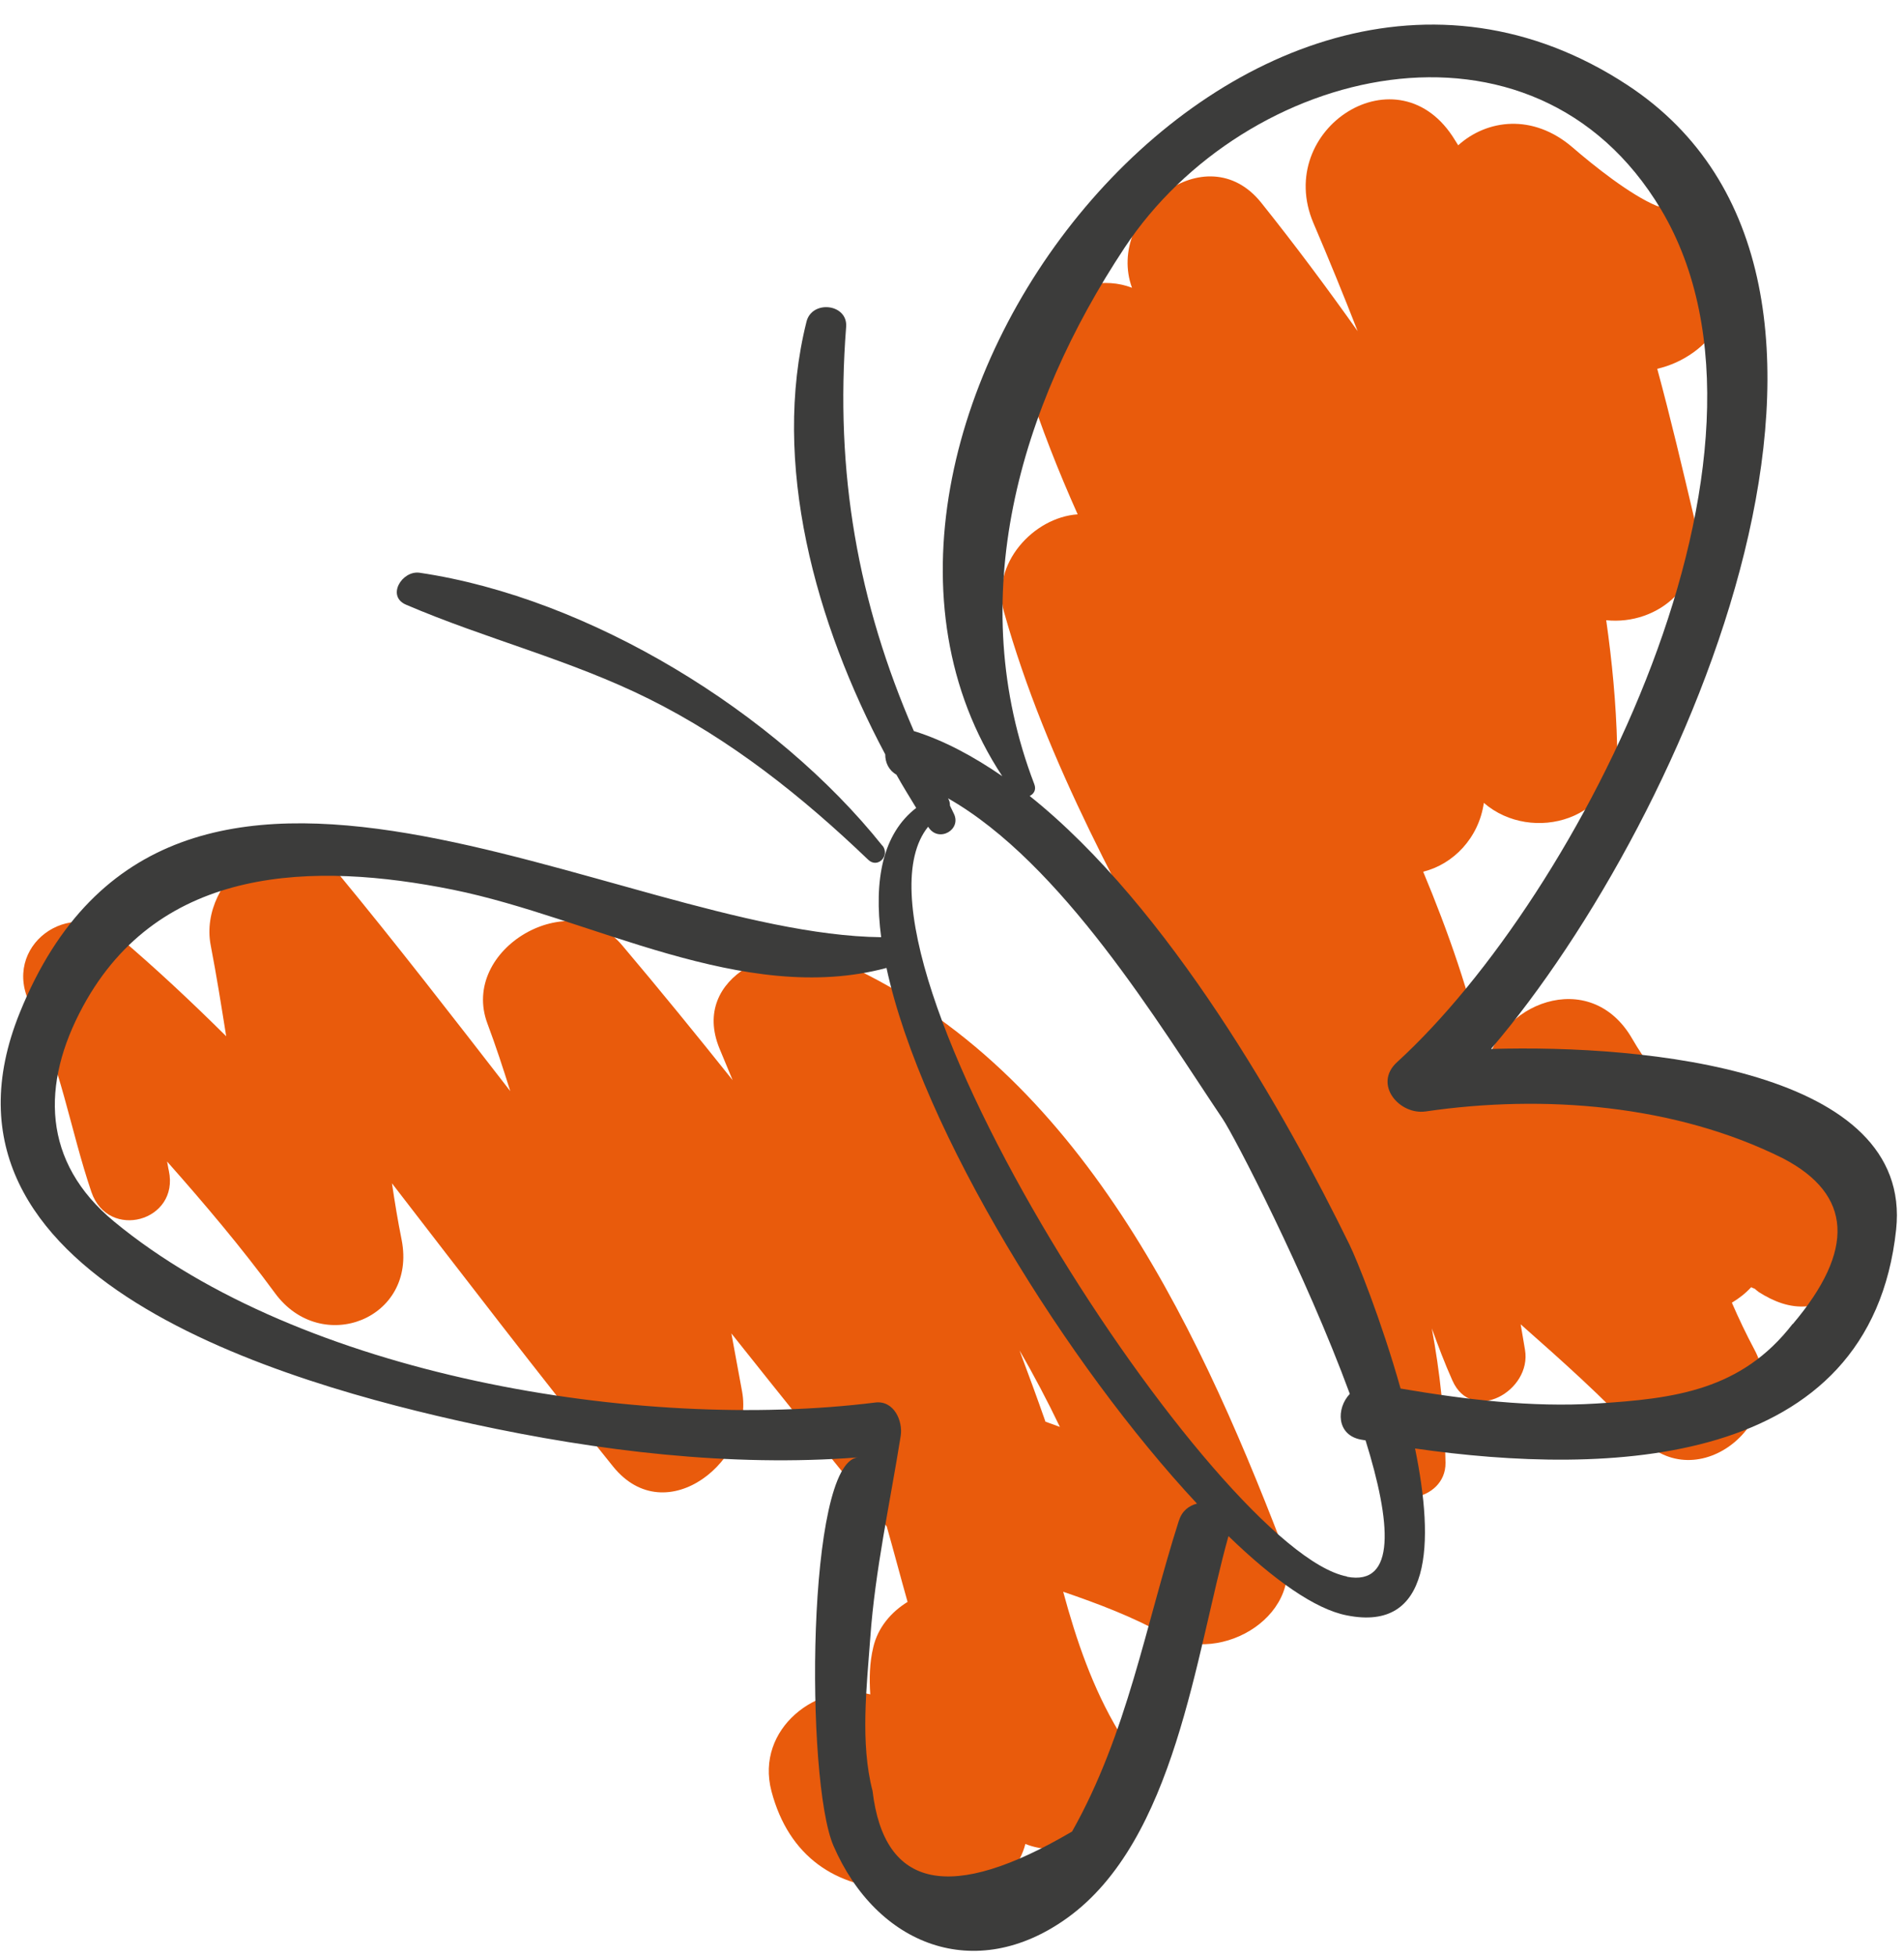 <?xml version="1.0" encoding="UTF-8"?> <svg xmlns="http://www.w3.org/2000/svg" width="75" height="77" viewBox="0 0 75 77" fill="none"><path d="M50.49 60.799C47.03 51.809 42.26 41.809 32.89 37.779C30.76 36.869 27.17 38.419 28.34 41.279C28.51 41.699 28.69 42.109 28.86 42.529C27.43 40.739 25.98 38.959 24.5 37.209C22.48 34.819 18.1 37.359 19.2 40.299C19.53 41.179 19.82 42.069 20.1 42.959C17.85 40.059 15.61 37.159 13.27 34.329C11.2 31.829 7.79 34.589 8.3 37.219C8.53 38.409 8.72 39.609 8.91 40.799C7.54 39.439 6.13 38.119 4.67 36.879C2.75 35.259 0.02 37.259 1.2 39.559C2.38 41.869 2.77 44.489 3.6 46.929C4.26 48.859 7.08 48.089 6.65 46.089C6.62 45.969 6.61 45.849 6.58 45.729C8.06 47.399 9.5 49.099 10.83 50.909C12.65 53.399 16.44 51.939 15.82 48.809C15.67 48.069 15.55 47.329 15.44 46.589C18.32 50.319 21.19 54.069 24.15 57.739C26.25 60.339 29.73 57.449 29.23 54.779C29.09 54.019 28.95 53.259 28.81 52.499C30.83 55.039 32.87 57.579 34.93 60.099C35.21 61.089 35.47 62.079 35.75 63.069C35.1 63.469 34.58 64.079 34.4 64.849C34.25 65.469 34.24 66.089 34.28 66.709C32.25 66.189 29.73 68.039 30.39 70.529C31.07 73.099 32.93 74.329 35.34 74.379C35.76 74.509 36.18 74.619 36.58 74.729C38.16 75.149 39.97 74.229 40.39 72.599C42.88 73.589 45.52 70.599 44.07 68.179C43.04 66.459 42.4 64.589 41.88 62.669C43.25 63.139 44.61 63.649 45.9 64.369C48.11 65.609 51.56 63.529 50.52 60.819L50.49 60.799ZM41.18 55.969C40.85 55.029 40.51 54.099 40.16 53.169C40.73 54.149 41.26 55.159 41.75 56.179C41.56 56.109 41.37 56.039 41.17 55.969H41.18Z" fill="#E95B0C"></path><path d="M67.94 43.26C70.5 43.56 67.03 42.91 66.42 43.14C66.3 43.19 66.18 43.239 66.06 43.289C65.41 42.539 64.79 41.76 64.29 40.89C62.63 38.02 58.92 39.529 58.54 42.12C58.53 41.969 58.51 41.809 58.47 41.66C57.9 39.12 57.05 36.69 56.06 34.32C57.24 34.03 58.25 32.999 58.45 31.61C60.34 33.249 63.77 32.279 63.7 29.36C63.66 27.689 63.5 26.04 63.27 24.419C65.3 24.63 67.35 23.009 66.74 20.419C66.27 18.43 65.81 16.47 65.28 14.52C67.34 14.05 69.01 11.85 67.56 9.74C67.52 9.68 67.47 9.61 67.43 9.55C66.85 8.7 66.07 8.26 65.27 8.11C64.22 7.68 62.75 6.5 61.94 5.8C60.38 4.46 58.57 4.7 57.44 5.72C57.4 5.66 57.36 5.59 57.32 5.53C55.11 1.86 50.15 5.07 51.74 8.79C52.34 10.19 52.92 11.61 53.48 13.04C52.26 11.319 51 9.63 49.68 7.98C47.5 5.26 43.54 8.44 44.59 11.33C42.44 10.5 39.63 12.52 40.44 15.05C41.01 16.829 41.69 18.549 42.45 20.25C40.71 20.369 39.02 22.2 39.55 24.099C42.93 36.099 51.78 45.55 54.18 57.96C54.49 59.54 56.96 59.15 56.94 57.59C56.91 55.78 56.72 54.02 56.4 52.3C56.65 52.989 56.91 53.679 57.21 54.349C57.98 56.09 60.35 54.76 60.07 53.14C60.01 52.8 59.96 52.47 59.9 52.14C61.52 53.57 63.14 55.01 64.6 56.59C66.87 59.06 70.61 55.91 69.1 53.12C68.78 52.52 68.49 51.91 68.22 51.289C68.5 51.12 68.76 50.919 68.98 50.679C69.04 50.709 69.09 50.73 69.12 50.739C69.17 50.779 69.22 50.83 69.28 50.87C69.86 51.239 70.5 51.499 71.2 51.429C72.7 51.27 73.6 50.58 74.15 49.179C75.53 45.709 70.53 43.55 67.94 43.249V43.26Z" fill="#E95B0C"></path><path d="M58.74 41.289C66.54 32.159 75.75 10.969 64.09 3.339C48.92 -6.591 30.56 17.039 39.48 30.559C38.36 29.789 37.2 29.159 36.02 28.789C36.02 28.789 36.01 28.789 36 28.789C33.8 23.729 32.88 18.629 33.33 12.869C33.4 11.959 31.99 11.799 31.77 12.659C30.37 18.229 32.12 24.539 34.87 29.699C34.87 30.019 35 30.319 35.31 30.499C35.56 30.949 35.83 31.379 36.09 31.809C34.78 32.819 34.41 34.629 34.71 36.899C24.26 36.779 6.75 25.129 0.78 39.869C-3.46 50.329 11.28 54.469 18.65 56.069C23.55 57.129 28.79 57.769 33.8 57.379C31.77 57.539 31.72 70.099 32.83 72.669C34.54 76.609 38.42 78.109 42.03 75.519C46.3 72.459 47.09 65.129 48.39 60.479C50.18 62.209 51.81 63.359 53.05 63.599C56.39 64.269 56.51 60.779 55.74 57.029C63.28 58.109 73.68 57.869 74.69 48.409C75.36 42.129 64.84 41.119 58.74 41.299V41.289ZM46.44 59.859C45.11 64.029 44.41 68.239 42.23 72.109C37.45 74.919 34.83 74.379 34.37 70.509C33.88 68.629 34.14 66.409 34.28 64.489C34.47 61.819 35.06 59.169 35.48 56.529C35.57 55.939 35.21 55.129 34.48 55.219C25.17 56.379 11.86 54.169 4.5 48.099C1.65 45.749 1.61 42.679 3.27 39.619C6.3 34.039 12.38 33.929 17.84 35.029C23.28 36.129 29.28 39.619 34.92 38.109C36.31 44.549 42.08 53.769 47.15 59.199C46.84 59.279 46.56 59.479 46.44 59.869V59.859ZM53.06 62.069C47.93 61.099 32.56 37.499 36.56 32.549C36.56 32.549 36.57 32.569 36.58 32.579C36.98 33.189 37.91 32.659 37.56 32.009C37.51 31.909 37.47 31.819 37.42 31.719C37.42 31.619 37.4 31.509 37.34 31.429C41.84 33.989 45.65 40.319 48.16 44.049C48.62 44.729 51.43 50.149 53.17 54.879C52.63 55.449 52.64 56.499 53.61 56.679C53.67 56.689 53.73 56.699 53.79 56.709C54.8 59.949 55.01 62.449 53.06 62.079V62.069ZM70.61 52.129C68.59 54.739 65.96 55.069 62.88 55.259C60.33 55.419 57.7 55.099 55.17 54.669C54.41 51.969 53.44 49.579 53.16 49.009C50.66 43.899 46.05 35.719 40.56 31.339C40.72 31.259 40.83 31.099 40.74 30.869C37.95 23.589 40.13 16.049 44.3 9.749C49.05 2.579 60.39 -0.181 65.43 8.249C71.14 17.819 62.22 35.259 55.03 41.819C54.08 42.689 55.12 43.909 56.16 43.759C60.81 43.079 66 43.489 70.24 45.609C72.96 47.029 73.09 49.209 70.62 52.129H70.61Z" fill="#3C3C3B"></path><path d="M34.76 33.3C30.57 28.05 23.23 23.54 16.53 22.55C15.83 22.45 15.21 23.48 16 23.81C19.15 25.16 22.45 25.97 25.55 27.51C28.79 29.12 31.6 31.36 34.2 33.85C34.58 34.21 35.07 33.68 34.76 33.29V33.3Z" fill="#3C3C3B"></path></svg> 